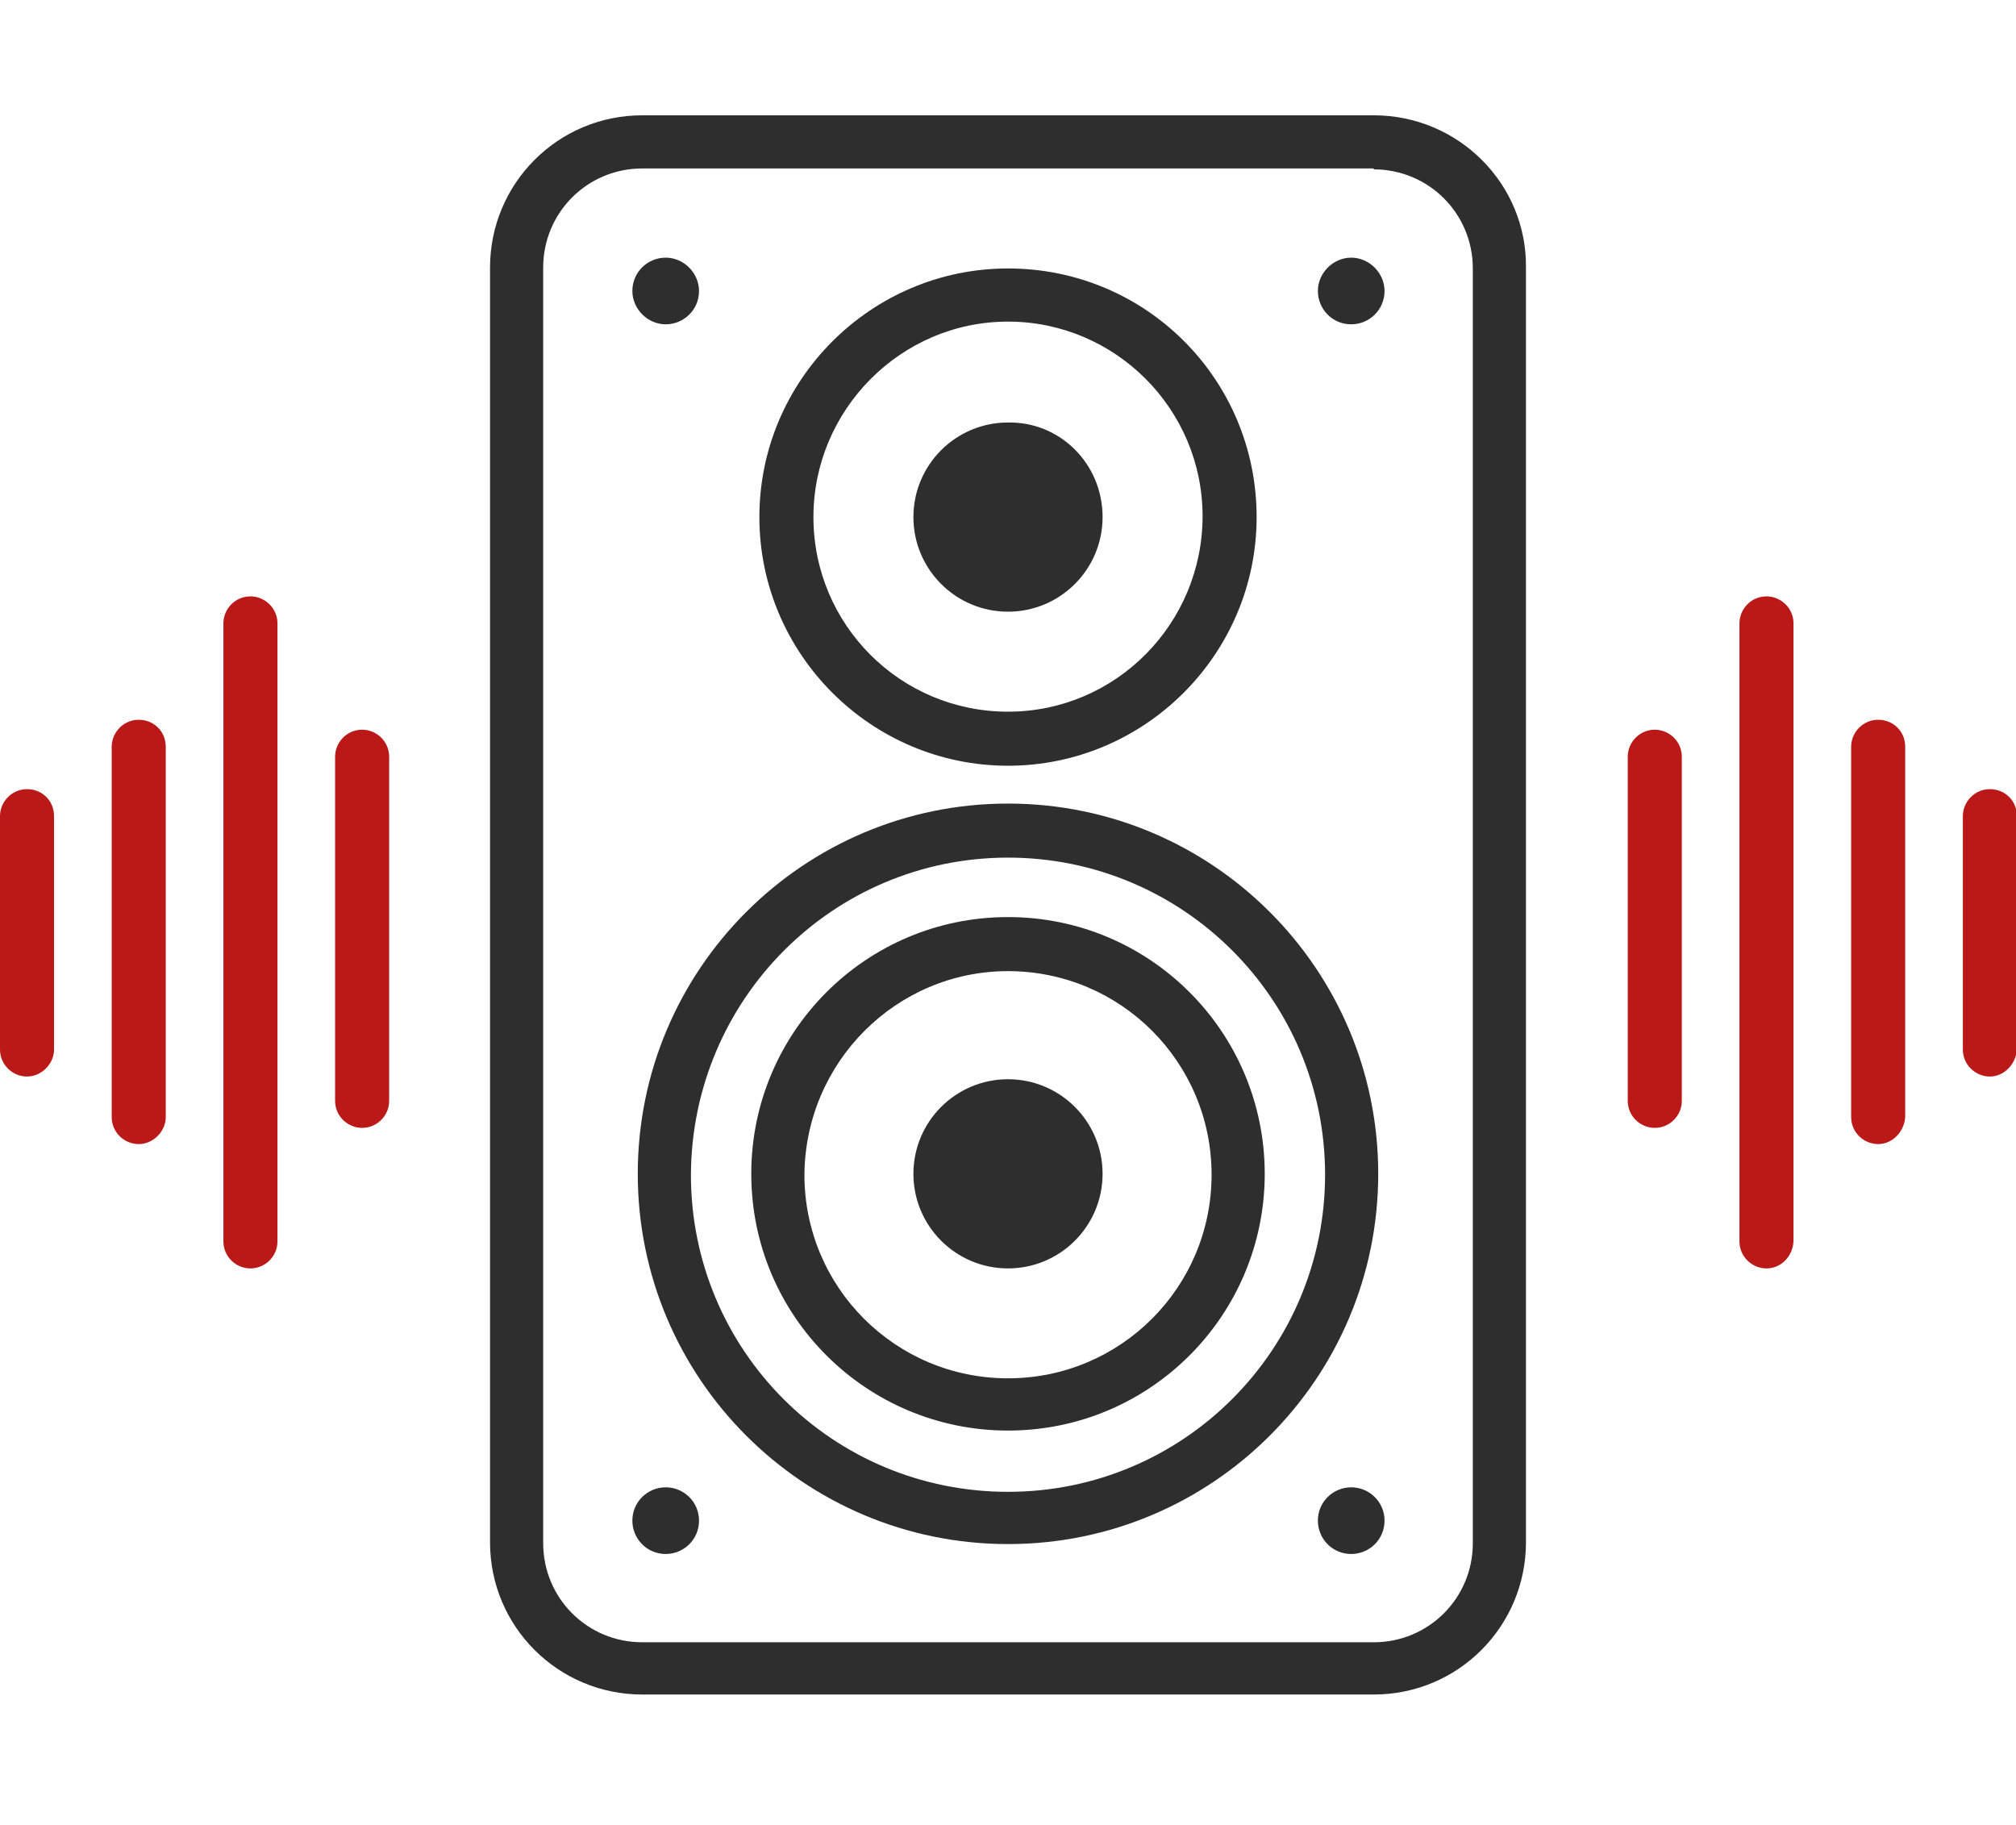 <?xml version="1.0" encoding="utf-8"?>
<svg xmlns="http://www.w3.org/2000/svg" xmlns:xlink="http://www.w3.org/1999/xlink" version="1.1" id="Ebene_1" x="0px" y="0px" viewBox="0 0 223.8 202.6" style="enable-background:new 0 0 223.8 202.6;" xml:space="preserve" width="65535" height="59327">
<style type="text/css">
	.st0{fill:#2E2E2E;}
	.st1{fill:#BB1818;}
</style>
<path id="Pfad_962" class="st0" d="M152.5,18.8c6.1,0,11,4.9,11,11v141.5c0,6.1-4.9,11-11,11H71.3c-6.1,0-11-4.9-11-11V29.7  c0-6.1,4.9-11,11-11H152.5z M152.5,12.8H71.3c-9.4,0-16.9,7.6-16.9,16.9v141.5c0,9.4,7.6,16.9,16.9,16.9h81.2  c9.4,0,16.9-7.6,16.9-16.9V29.7C169.5,20.4,161.9,12.8,152.5,12.8"/>
<path id="Pfad_963" class="st0" d="M122.4,57.4c0,5.8-4.7,10.5-10.5,10.5s-10.5-4.7-10.5-10.5c0-5.8,4.7-10.5,10.5-10.5l0,0  C117.7,46.8,122.4,51.5,122.4,57.4"/>
<path id="Pfad_964" class="st0" d="M77.6,32.3c0,2.1-1.7,3.7-3.7,3.7s-3.7-1.7-3.7-3.7c0-2.1,1.7-3.7,3.7-3.7S77.6,30.3,77.6,32.3  L77.6,32.3"/>
<path id="Pfad_965" class="st0" d="M153.7,32.3c0,2.1-1.7,3.7-3.7,3.7c-2.1,0-3.7-1.7-3.7-3.7s1.7-3.7,3.7-3.7l0,0  C152,28.6,153.7,30.3,153.7,32.3"/>
<path id="Pfad_966" class="st0" d="M77.6,168.8c0,2.1-1.7,3.7-3.7,3.7c-2.1,0-3.7-1.7-3.7-3.7c0-2.1,1.7-3.7,3.7-3.7c0,0,0,0,0,0  C75.9,165.1,77.6,166.7,77.6,168.8"/>
<path id="Pfad_967" class="st0" d="M153.7,168.8c0,2.1-1.7,3.7-3.7,3.7c-2.1,0-3.7-1.7-3.7-3.7c0-2.1,1.7-3.7,3.7-3.7h0  C152,165.1,153.7,166.7,153.7,168.8"/>
<path id="Pfad_968" class="st0" d="M122.4,130.3c0,5.8-4.7,10.5-10.5,10.5s-10.5-4.7-10.5-10.5c0-5.8,4.7-10.5,10.5-10.5l0,0  C117.7,119.8,122.4,124.5,122.4,130.3"/>
<path id="Pfad_969" class="st0" d="M111.9,107.8c12.5,0,22.6,10.1,22.6,22.6c0,12.5-10.1,22.6-22.6,22.6  c-12.5,0-22.6-10.1-22.6-22.6C89.4,117.9,99.5,107.8,111.9,107.8C111.9,107.8,111.9,107.8,111.9,107.8 M111.9,101.8  c-15.8,0-28.5,12.8-28.5,28.5c0,15.8,12.8,28.5,28.5,28.5c15.8,0,28.5-12.8,28.5-28.5C140.4,114.6,127.7,101.8,111.9,101.8"/>
<path id="Pfad_970" class="st0" d="M111.9,35.7c11.9,0,21.6,9.7,21.6,21.6S123.9,79,111.9,79s-21.6-9.7-21.6-21.6  S100,35.7,111.9,35.7 M111.9,29.8c-15.2,0-27.6,12.4-27.6,27.6c0,15.2,12.4,27.6,27.6,27.6c15.2,0,27.6-12.4,27.6-27.6  C139.5,42.1,127.2,29.8,111.9,29.8"/>
<path id="Pfad_971" class="st0" d="M111.9,95.2c19.4,0,35.2,15.7,35.2,35.2c0,19.4-15.7,35.2-35.2,35.2s-35.2-15.7-35.2-35.2l0,0  C76.8,110.9,92.5,95.2,111.9,95.2 M111.9,89.2c-22.7,0-41.1,18.4-41.1,41.1s18.4,41.1,41.1,41.1c22.7,0,41.1-18.4,41.1-41.1  C153,107.6,134.6,89.2,111.9,89.2"/>
<path id="Pfad_972" class="st1" d="M40.2,125.2c-1.6,0-3-1.3-3-3V84c0-1.6,1.3-3,3-3c1.6,0,3,1.3,3,3v38.2  C43.2,123.9,41.8,125.2,40.2,125.2"/>
<path id="Pfad_973" class="st1" d="M27.8,140.8c-1.6,0-3-1.3-3-3V69.2c0-1.6,1.3-3,3-3c1.6,0,3,1.3,3,3c0,0,0,0,0,0v68.6  C30.8,139.5,29.4,140.8,27.8,140.8"/>
<path id="Pfad_974" class="st1" d="M15.4,127c-1.6,0-3-1.3-3-3V82.9c0-1.6,1.3-3,3-3s3,1.3,3,3V124C18.4,125.6,17,127,15.4,127"/>
<path id="Pfad_975" class="st1" d="M3,119.5c-1.6,0-3-1.3-3-3c0,0,0,0,0,0V90.6c0-1.6,1.3-3,3-3s3,1.3,3,3v25.9  C6,118.1,4.6,119.5,3,119.5"/>
<path id="Pfad_976" class="st1" d="M183.7,125.2c-1.6,0-3-1.3-3-3c0,0,0,0,0,0V84c0-1.6,1.3-3,3-3c1.6,0,3,1.3,3,3v38.2  C186.7,123.9,185.3,125.2,183.7,125.2L183.7,125.2"/>
<path id="Pfad_977" class="st1" d="M196.1,140.8c-1.6,0-3-1.3-3-3c0,0,0,0,0,0V69.2c0-1.6,1.3-3,3-3c1.6,0,3,1.3,3,3v68.6  C199,139.5,197.7,140.8,196.1,140.8L196.1,140.8"/>
<path id="Pfad_978" class="st1" d="M208.5,127c-1.6,0-3-1.3-3-3V82.9c0-1.6,1.3-3,3-3s3,1.3,3,3V124  C211.4,125.6,210.1,127,208.5,127L208.5,127"/>
<path id="Pfad_979" class="st1" d="M220.9,119.5c-1.6,0-3-1.3-3-3c0,0,0,0,0,0V90.6c0-1.6,1.3-3,3-3s3,1.3,3,3v25.9  C223.8,118.1,222.5,119.5,220.9,119.5L220.9,119.5"/>
</svg>
